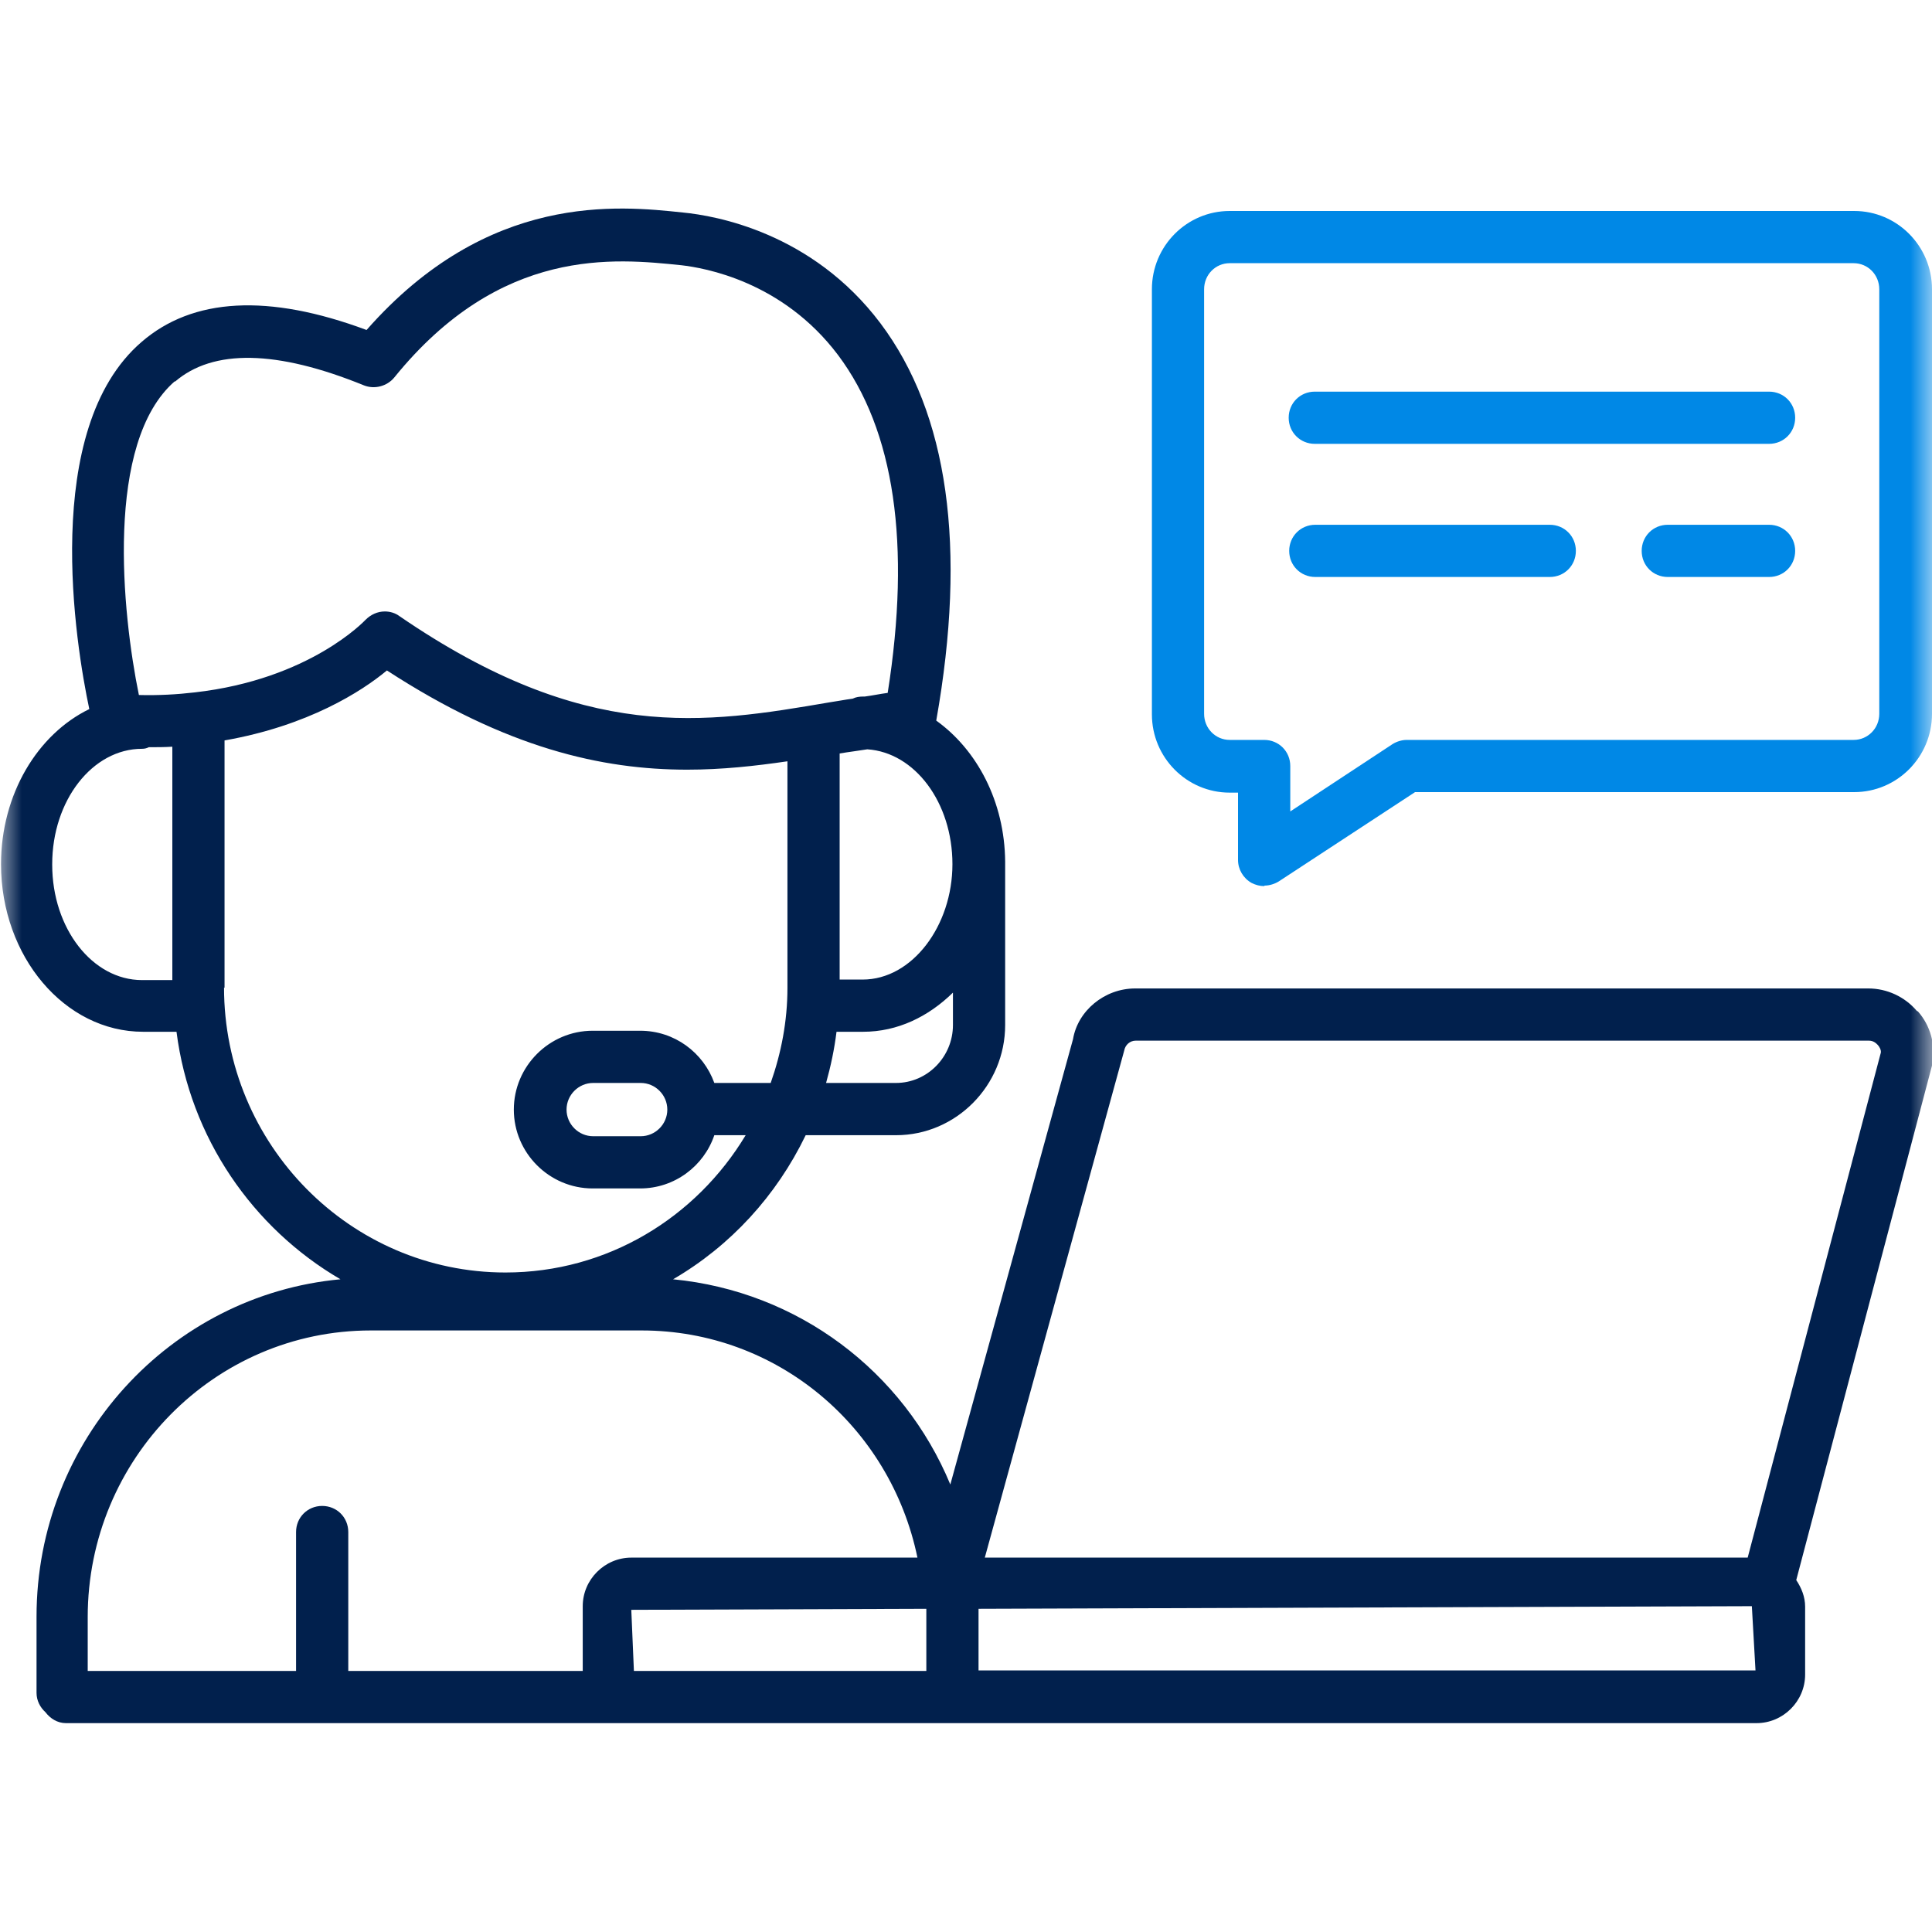 <svg width="45" height="45" viewBox="0 0 45 45" fill="none" xmlns="http://www.w3.org/2000/svg">
<g id="f-dyspozytor 1" clip-path="url(#clip0_649_288)">
<g id="Clip path group">
<mask id="mask0_649_288" style="mask-type:luminance" maskUnits="userSpaceOnUse" x="0" y="0" width="45" height="45">
<g id="clippath">
<path id="Vector" d="M45 0H0V45H45V0Z" fill="white"/>
</g>
</mask>
<g mask="url(#mask0_649_288)">
<g id="Group">
<g id="Group_2">
<path id="Vector_2" d="M44.647 23.546C44.368 23.218 43.954 23.023 43.516 23.023H26.441C25.723 23.023 25.103 23.546 24.993 24.203L22.135 34.577C21.041 31.938 18.584 30.077 15.677 29.797C17.015 29.019 18.085 27.851 18.766 26.441H20.87C22.269 26.441 23.412 25.285 23.412 23.874V20.104C23.412 20.104 23.412 20.08 23.412 20.068C23.4 18.669 22.756 17.465 21.807 16.784C22.524 12.746 22.087 9.632 20.506 7.528C18.912 5.412 16.662 5.023 15.908 4.95C14.412 4.792 11.372 4.464 8.538 7.686C6.251 6.835 4.488 6.932 3.296 7.966C0.937 9.997 1.764 15.032 2.08 16.516C0.876 17.1 0.024 18.499 0.024 20.128C0.024 22.281 1.508 24.032 3.333 24.032H4.111C4.427 26.501 5.887 28.605 7.93 29.797C3.965 30.162 0.851 33.543 0.851 37.654V39.43C0.851 39.612 0.937 39.77 1.058 39.88C1.168 40.026 1.338 40.135 1.533 40.135H40.914C41.534 40.135 42.045 39.624 42.045 39.004V37.423C42.045 37.192 41.959 36.985 41.838 36.803L45.012 24.774C45.085 24.337 44.964 23.887 44.672 23.558L44.647 23.546ZM20.87 25.224H19.241C19.35 24.835 19.435 24.434 19.484 24.032H20.104C20.907 24.032 21.624 23.68 22.196 23.12V23.874C22.196 24.616 21.6 25.224 20.87 25.224ZM20.104 22.816H19.557V17.55C19.764 17.514 19.983 17.489 20.201 17.453C21.308 17.526 22.184 18.693 22.184 20.128C22.184 21.564 21.247 22.816 20.092 22.816H20.104ZM4.074 8.891C4.962 8.124 6.446 8.149 8.477 8.976C8.72 9.073 9.012 9 9.183 8.793C11.664 5.728 14.327 6.02 15.872 6.178C16.395 6.239 18.219 6.543 19.52 8.27C20.834 10.022 21.223 12.673 20.676 16.139C20.493 16.163 20.323 16.2 20.141 16.224C20.128 16.224 20.116 16.224 20.104 16.224C20.019 16.224 19.934 16.236 19.861 16.273C19.678 16.297 19.496 16.334 19.326 16.358C16.407 16.857 13.634 17.319 9.304 14.351C9.207 14.278 9.085 14.242 8.964 14.242C8.793 14.242 8.635 14.315 8.514 14.437C8.501 14.449 7.224 15.823 4.537 16.127C4.123 16.176 3.685 16.2 3.235 16.188C2.846 14.291 2.433 10.301 4.074 8.878V8.891ZM1.216 20.128C1.216 18.645 2.153 17.441 3.308 17.441C3.369 17.441 3.418 17.428 3.466 17.404C3.649 17.404 3.831 17.404 4.014 17.392V22.828H3.308C2.153 22.828 1.216 21.624 1.216 20.141V20.128ZM5.23 23.011V17.246C7.176 16.905 8.428 16.103 9.012 15.616C11.797 17.428 14.023 17.927 16.006 17.927C16.82 17.927 17.587 17.842 18.341 17.732V23.011C18.341 23.789 18.195 24.531 17.951 25.224H16.638C16.383 24.519 15.714 24.008 14.911 24.008H13.804C12.795 24.008 11.968 24.835 11.968 25.845C11.968 26.854 12.795 27.681 13.804 27.681H14.911C15.714 27.681 16.395 27.158 16.638 26.441H17.368C16.212 28.362 14.145 29.639 11.773 29.639C8.161 29.639 5.218 26.66 5.218 22.999L5.23 23.011ZM15.543 25.845C15.543 26.185 15.264 26.465 14.923 26.465H13.816C13.476 26.465 13.196 26.185 13.196 25.845C13.196 25.504 13.476 25.224 13.816 25.224H14.923C15.264 25.224 15.543 25.504 15.543 25.845ZM13.573 37.411V38.919H8.112V35.684C8.112 35.343 7.845 35.076 7.504 35.076C7.164 35.076 6.896 35.343 6.896 35.684V38.919H2.043V37.666C2.043 33.981 4.999 30.989 8.635 30.989H14.947C18.097 30.989 20.737 33.227 21.369 36.28H14.704C14.084 36.28 13.573 36.791 13.573 37.411ZM14.704 37.496L21.576 37.472V38.919H14.765L14.704 37.496ZM22.792 38.919V37.472L40.804 37.411L40.889 38.907H22.792V38.919ZM40.695 36.28H22.938L26.185 24.47C26.209 24.337 26.319 24.239 26.453 24.239H43.529C43.638 24.239 43.699 24.3 43.735 24.337C43.772 24.373 43.82 24.458 43.808 24.519L40.707 36.28H40.695Z" fill="#01204D"/>
<g id="Group_3">
<path id="Vector_3" d="M29.445 20.639C29.347 20.639 29.25 20.615 29.153 20.566C28.958 20.457 28.836 20.25 28.836 20.031V18.462H28.642C27.645 18.462 26.83 17.647 26.83 16.638V6.738C26.83 5.728 27.645 4.914 28.642 4.914H43.188C44.185 4.914 45 5.728 45 6.738V16.626C45 17.635 44.185 18.45 43.188 18.45H32.959L29.785 20.53C29.688 20.59 29.566 20.627 29.457 20.627L29.445 20.639ZM28.642 6.13C28.313 6.13 28.046 6.397 28.046 6.738V16.626C28.046 16.966 28.313 17.234 28.642 17.234H29.445C29.785 17.234 30.053 17.501 30.053 17.842V18.9L32.436 17.331C32.534 17.27 32.655 17.234 32.765 17.234H43.175C43.504 17.234 43.772 16.966 43.772 16.626V6.738C43.772 6.397 43.504 6.13 43.175 6.13H28.63H28.642Z" fill="#0088E6"/>
<g id="Group_4">
<path id="Vector_4" d="M41.205 10.338H30.624C30.284 10.338 30.016 10.07 30.016 9.73C30.016 9.389 30.284 9.122 30.624 9.122H41.205C41.546 9.122 41.813 9.389 41.813 9.73C41.813 10.07 41.546 10.338 41.205 10.338Z" fill="#0088E6"/>
<path id="Vector_5" d="M36.097 13.439H30.636C30.296 13.439 30.028 13.172 30.028 12.831C30.028 12.491 30.296 12.223 30.636 12.223H36.097C36.438 12.223 36.705 12.491 36.705 12.831C36.705 13.172 36.438 13.439 36.097 13.439Z" fill="#0088E6"/>
<path id="Vector_6" d="M41.205 13.439H38.846C38.505 13.439 38.238 13.172 38.238 12.831C38.238 12.491 38.505 12.223 38.846 12.223H41.205C41.546 12.223 41.813 12.491 41.813 12.831C41.813 13.172 41.546 13.439 41.205 13.439Z" fill="#0088E6"/>
</g>
</g>
</g>
</g>
</g>
</g>
</g>
<defs>
<clipPath id="clip0_649_288">
<rect width="45" height="45" fill="white"/>
</clipPath>
</defs>
</svg>
